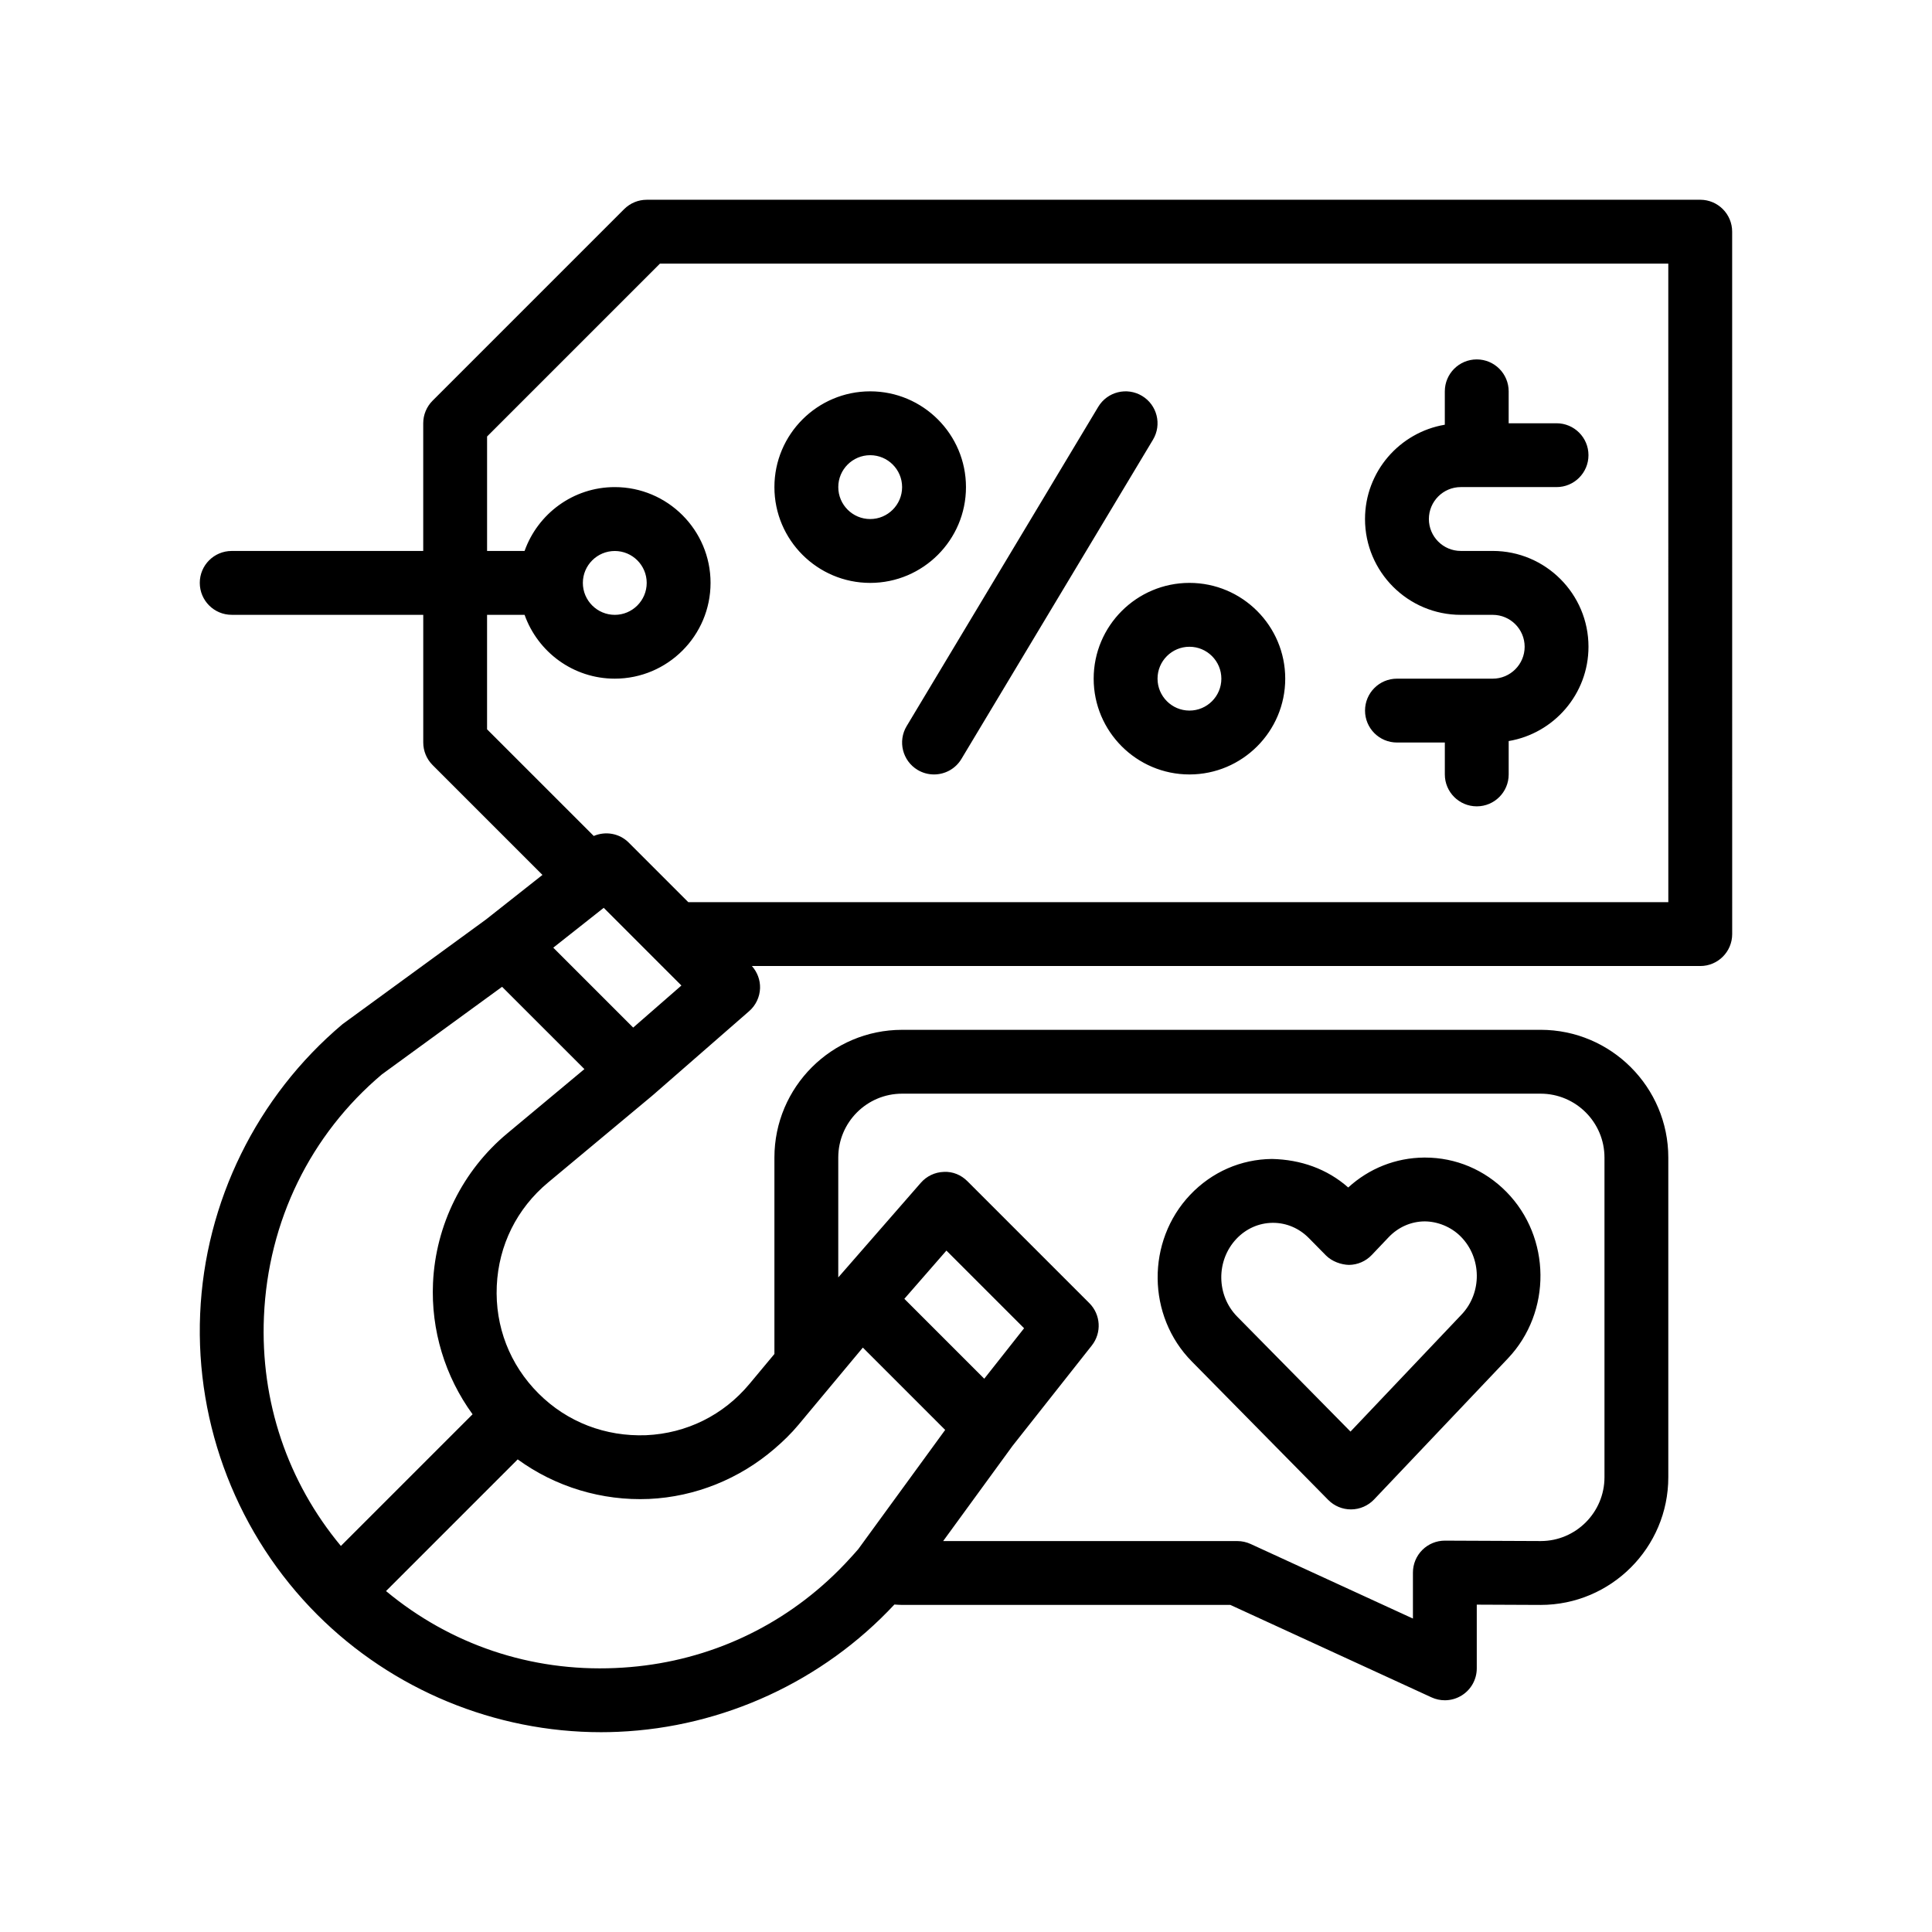 <?xml version="1.0" encoding="UTF-8"?>
<!-- Uploaded to: ICON Repo, www.iconrepo.com, Generator: ICON Repo Mixer Tools -->
<svg fill="#000000" width="800px" height="800px" version="1.1" viewBox="144 144 512 512" xmlns="http://www.w3.org/2000/svg">
 <path d="m594.59 196.94h-279.2c-2.246 0-4.394 0.891-5.984 2.481l-50.766 50.766c-1.586 1.586-2.481 3.738-2.481 5.984v33.84h-50.758c-4.672 0-8.457 3.789-8.457 8.457 0 4.672 3.789 8.465 8.457 8.465h50.766v33.84c0 2.242 0.891 4.394 2.481 5.981l29.109 29.109-14.941 11.793-38.031 27.75c-22.711 19.125-36.473 47.117-37.742 76.781-1.273 29.664 10.039 58.723 31.039 79.723 19.93 19.93 47.125 31.141 75.215 31.141 1.5 0 3.008-0.035 4.508-0.102 27.879-1.195 54.27-13.418 73.223-33.734 0.68 0.039 1.352 0.105 2.039 0.105h86.988l53.312 24.5c1.125 0.516 2.328 0.77 3.531 0.77 1.598 0 3.18-0.453 4.566-1.34 2.43-1.551 3.894-4.238 3.894-7.117v-16.883l16.918 0.074c18.66 0 33.84-15.18 33.84-33.84v-84.723c0-18.66-15.184-33.848-33.84-33.848l-169.21 0.004c-18.66 0-33.84 15.18-33.84 33.848v52.055l-6.609 7.93c-6.902 8.281-16.629 13.109-27.391 13.598-10.758 0.402-20.898-3.445-28.516-11.062-7.621-7.617-11.547-17.75-11.062-28.516 0.488-10.766 5.32-20.496 13.598-27.391l27.57-22.98c0.02-0.02 0.039-0.047 0.066-0.066 0.023-0.02 0.055-0.035 0.082-0.059l25.559-22.297c1.77-1.543 2.816-3.742 2.898-6.086 0.07-2.176-0.727-4.266-2.16-5.883h251.33c4.672 0 8.457-3.789 8.457-8.465l-0.008-186.14c0-4.676-3.785-8.465-8.461-8.465zm-270.01 208.23-12.781 11.148-21.176-21.176 9.176-7.246 4.195-3.316 15.406 15.418zm-25.707 22.152-20.453 17.051c-11.805 9.828-18.973 24.273-19.668 39.621-0.57 12.504 3.195 24.801 10.484 34.805l-34.898 34.895c-14.156-17.027-21.352-38.309-20.391-60.781 1.082-25.312 12.352-48.238 31.262-64.195l31.848-23.207zm270.33 23.438v84.715c0 9.332-7.594 16.918-16.883 16.918l-25.383-0.109h-0.039c-2.231 0-4.383 0.883-5.969 2.469-1.594 1.586-2.488 3.742-2.488 5.996v12.184l-43-19.758c-1.109-0.508-2.312-0.777-3.531-0.777l-77.961-0.004 18.383-25.223 21.008-26.602c2.66-3.367 2.383-8.191-0.656-11.227l-32.305-32.305c-1.656-1.664-3.891-2.613-6.273-2.473-2.344 0.074-4.543 1.125-6.086 2.898l-21.871 25.066v-31.773c0-9.332 7.586-16.922 16.918-16.922h169.21c9.34 0.004 16.926 7.598 16.926 16.926zm-185.54 37.438 11.148-12.781 20.582 20.582-10.555 13.375zm-28.051 33.379 2.07-2.488 8.465-10.152 6.516-7.812 21.816 21.816-19.824 27.195-3.203 4.398c-0.672 0.789-1.367 1.543-2.055 2.301-1.934 2.141-3.953 4.168-6.051 6.082-15.402 14.082-34.98 22.219-56.266 23.125-22.445 0.996-43.75-6.231-60.781-20.395l34.895-34.895c10.004 7.289 22.344 11.023 34.797 10.484 12.312-0.559 24-5.34 33.234-13.285 2.277-1.945 4.445-4.043 6.387-6.375zm230.51-138.5h-259.72l-15.77-15.77c-2.484-2.492-6.172-3.098-9.285-1.77l-28.27-28.266v-30.34h9.941c3.496 9.844 12.871 16.918 23.902 16.918 13.996 0 25.383-11.387 25.383-25.383s-11.387-25.383-25.383-25.383c-11.027 0-20.402 7.078-23.902 16.922l-9.938 0.008v-30.34l45.805-45.805h267.23zm-287.66-84.602c0-4.664 3.797-8.457 8.465-8.457 4.664 0 8.457 3.797 8.457 8.457 0 4.664-3.797 8.465-8.457 8.465-4.668-0.004-8.465-3.801-8.465-8.465zm223.19 152.29h-0.289c-7.492 0.07-14.539 2.871-20.07 7.93-5.617-4.957-12.621-7.394-20.203-7.559-8.238 0.074-15.934 3.445-21.68 9.496-11.656 12.293-11.473 32.109 0.422 44.16l36.152 36.691c1.594 1.617 3.762 2.523 6.027 2.523h0.074c2.293-0.02 4.481-0.977 6.062-2.637l35.457-37.367c11.668-12.289 11.488-32.098-0.406-44.164-5.777-5.856-13.422-9.074-21.547-9.074zm-49.773 42.16c-5.559-5.637-5.644-14.898-0.195-20.641 2.559-2.691 5.949-4.188 9.559-4.223h0.121c3.559 0 6.922 1.43 9.492 4.039l4.523 4.59c1.613 1.629 4.051 2.469 6.106 2.519 2.293-0.02 4.481-0.973 6.055-2.637l4.438-4.672c2.551-2.691 5.941-4.191 9.543-4.223 3.371 0.004 7.023 1.406 9.621 4.047 5.562 5.633 5.644 14.895 0.191 20.637l-29.438 31.02zm76.168-177.53c0-4.664-3.797-8.457-8.465-8.457h-8.457c-13.996 0-25.383-11.387-25.383-25.383 0-12.555 9.164-22.98 21.148-25v-8.844c0-4.676 3.789-8.465 8.465-8.465 4.672 0 8.457 3.789 8.457 8.465v8.457h12.691c4.672 0 8.457 3.789 8.457 8.457 0 4.672-3.789 8.457-8.457 8.457h-25.379c-4.664 0-8.457 3.797-8.457 8.465 0 4.664 3.797 8.457 8.457 8.457h8.457c13.996 0 25.383 11.387 25.383 25.383 0 12.551-9.164 22.98-21.148 25v8.844c0 4.672-3.789 8.457-8.457 8.457-4.676 0-8.465-3.789-8.465-8.457v-8.457h-12.691c-4.672 0-8.457-3.789-8.457-8.465 0-4.672 3.789-8.457 8.457-8.457h25.383c4.66 0 8.461-3.797 8.461-8.457zm-163.77 21.023 50.766-84.605c2.402-4.004 7.594-5.305 11.609-2.898 4.004 2.402 5.305 7.602 2.898 11.609l-50.766 84.605c-1.586 2.644-4.387 4.106-7.266 4.106-1.484 0-2.984-0.387-4.348-1.203-4.004-2.41-5.305-7.609-2.894-11.613zm-9.668-37.945c13.996 0 25.383-11.387 25.383-25.383s-11.387-25.383-25.383-25.383c-13.996 0-25.383 11.383-25.383 25.383s11.387 25.383 25.383 25.383zm0-33.844c4.664 0 8.457 3.797 8.457 8.457 0 4.664-3.793 8.465-8.457 8.465-4.664 0-8.457-3.793-8.457-8.465-0.004-4.664 3.793-8.457 8.457-8.457zm59.223 59.223c0 13.996 11.387 25.383 25.383 25.383s25.383-11.387 25.383-25.383c0-13.996-11.387-25.383-25.383-25.383-13.996 0.004-25.383 11.387-25.383 25.383zm25.383-8.457c4.664 0 8.457 3.793 8.457 8.457 0 4.664-3.793 8.457-8.457 8.457-4.664 0-8.457-3.797-8.457-8.457-0.004-4.664 3.789-8.457 8.457-8.457z"/>
</svg>